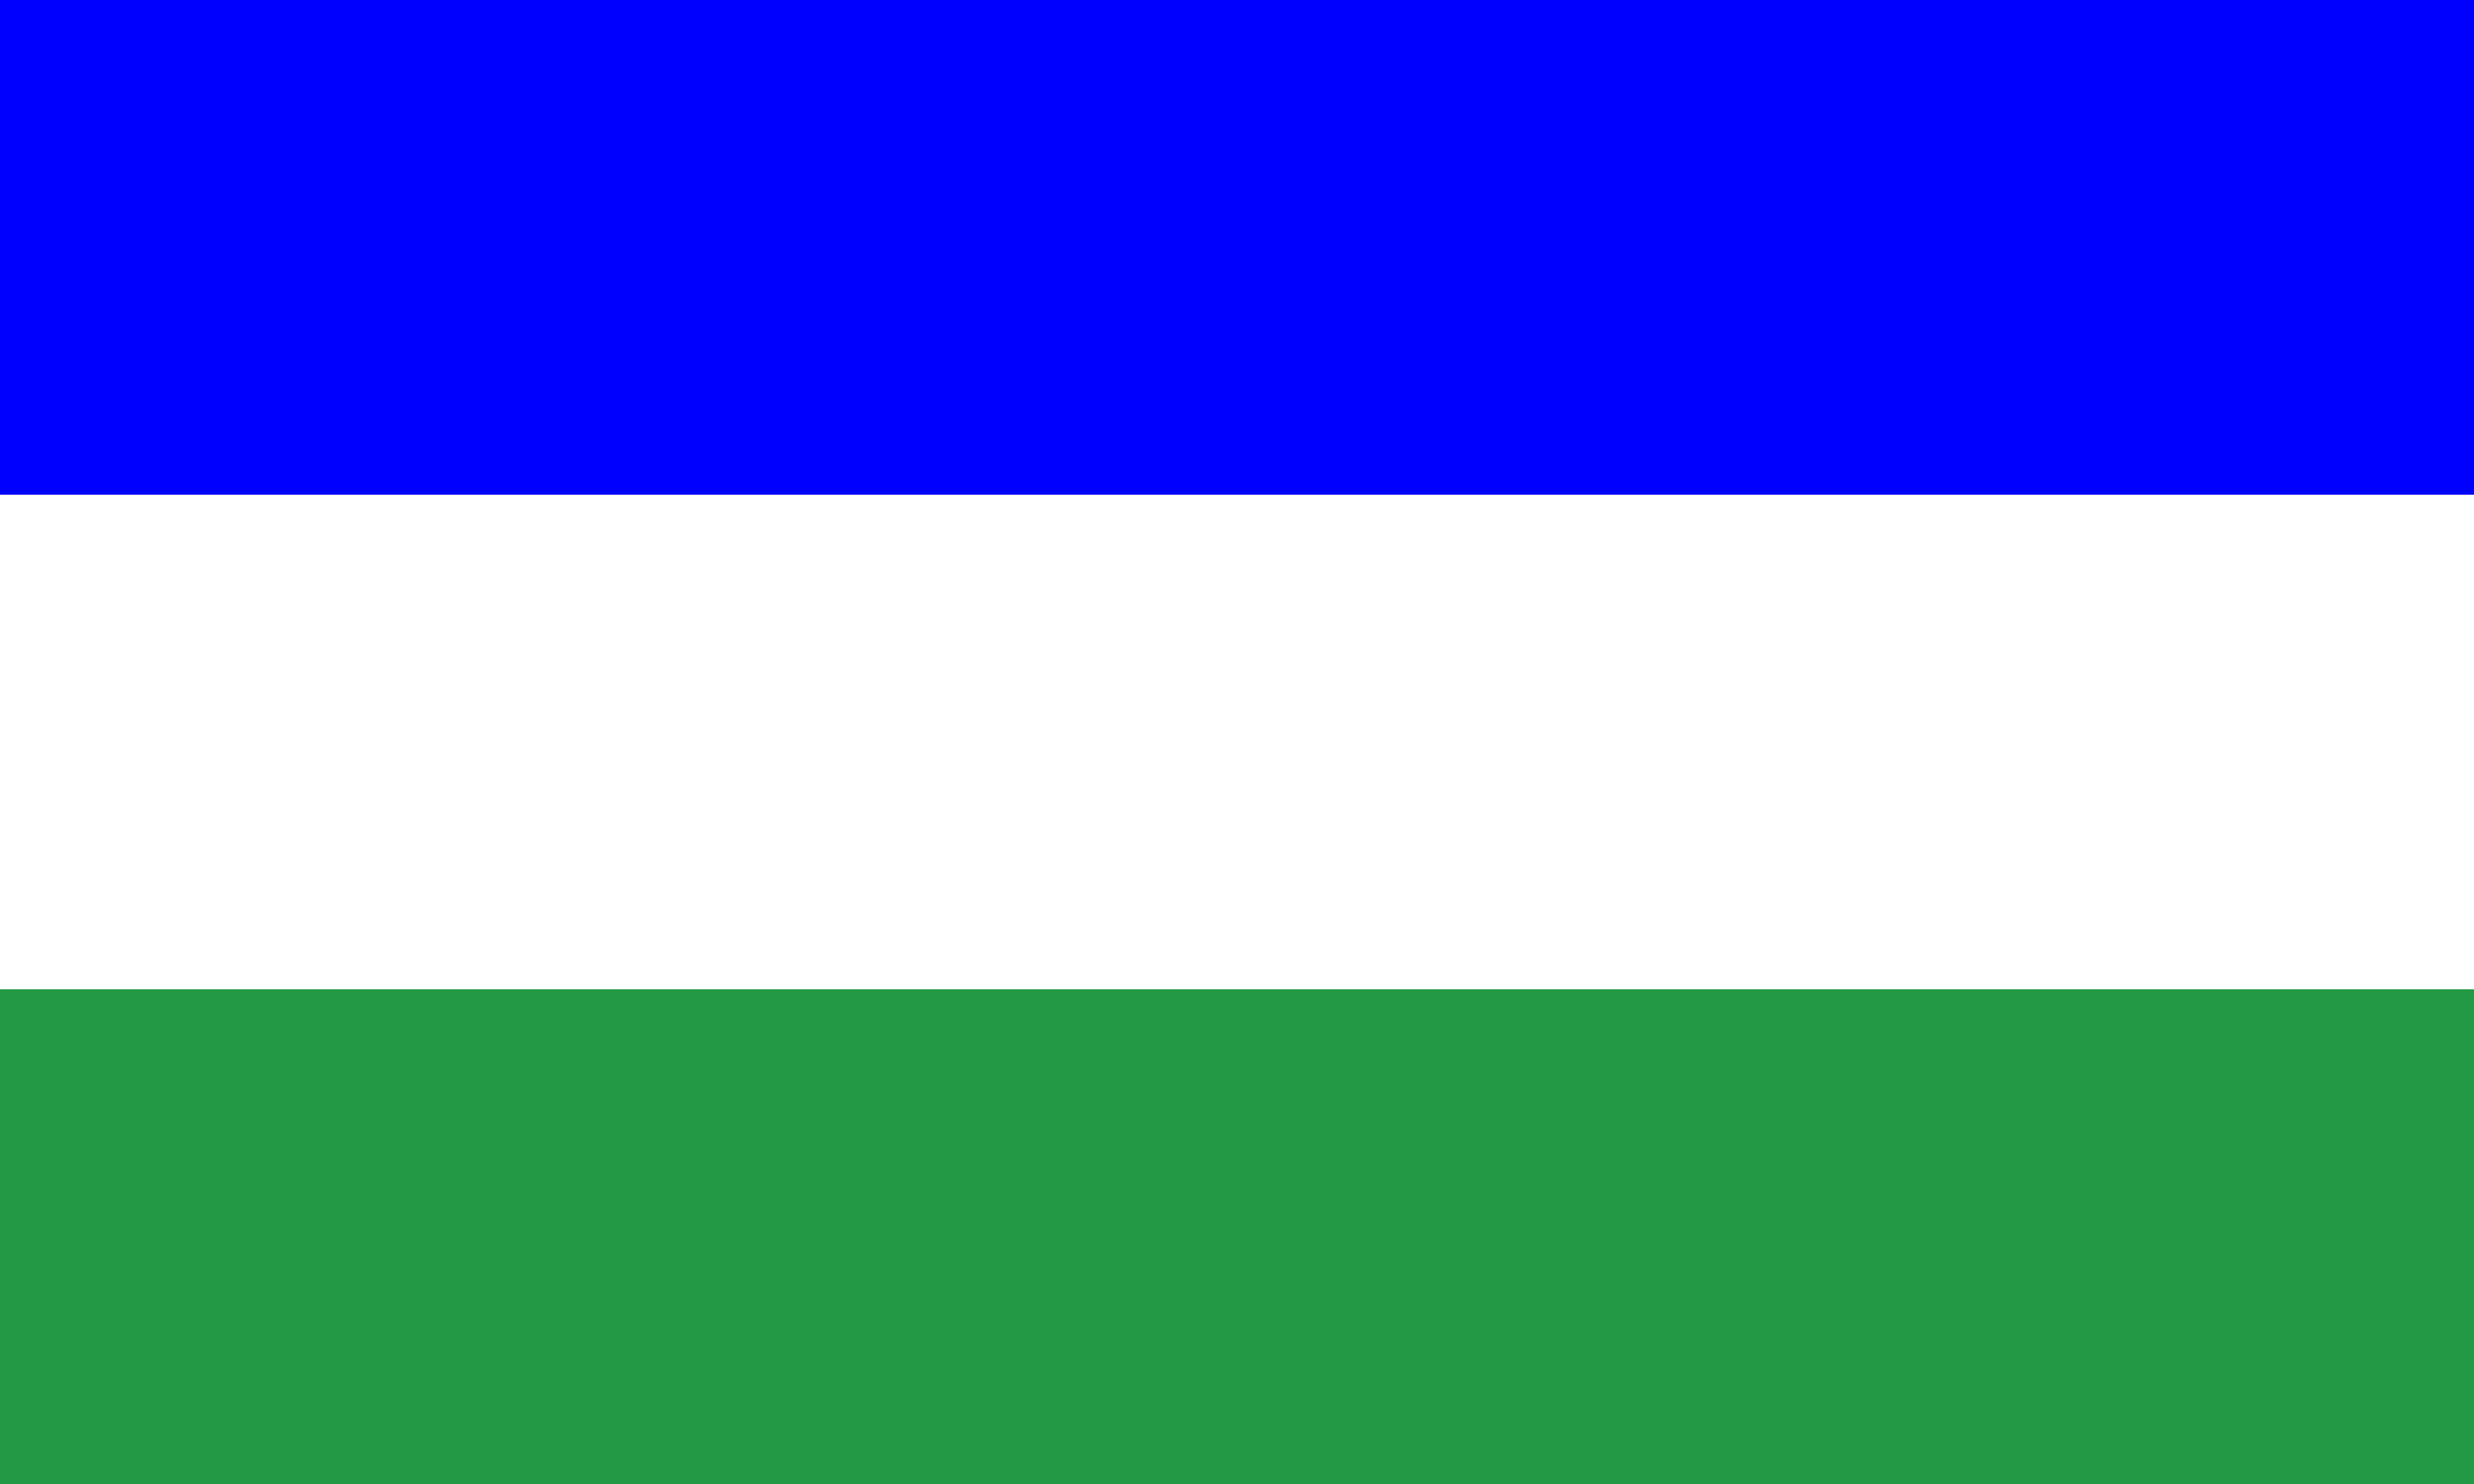 <svg xmlns="http://www.w3.org/2000/svg" width="1200" height="720">
<rect y="0" width="1200" height="720" fill="#0000fe"/>
<rect y="240" width="1200" height="240" fill="#FFF"/>
<rect y="480" width="1200" height="240" fill="#239945"/>
</svg>